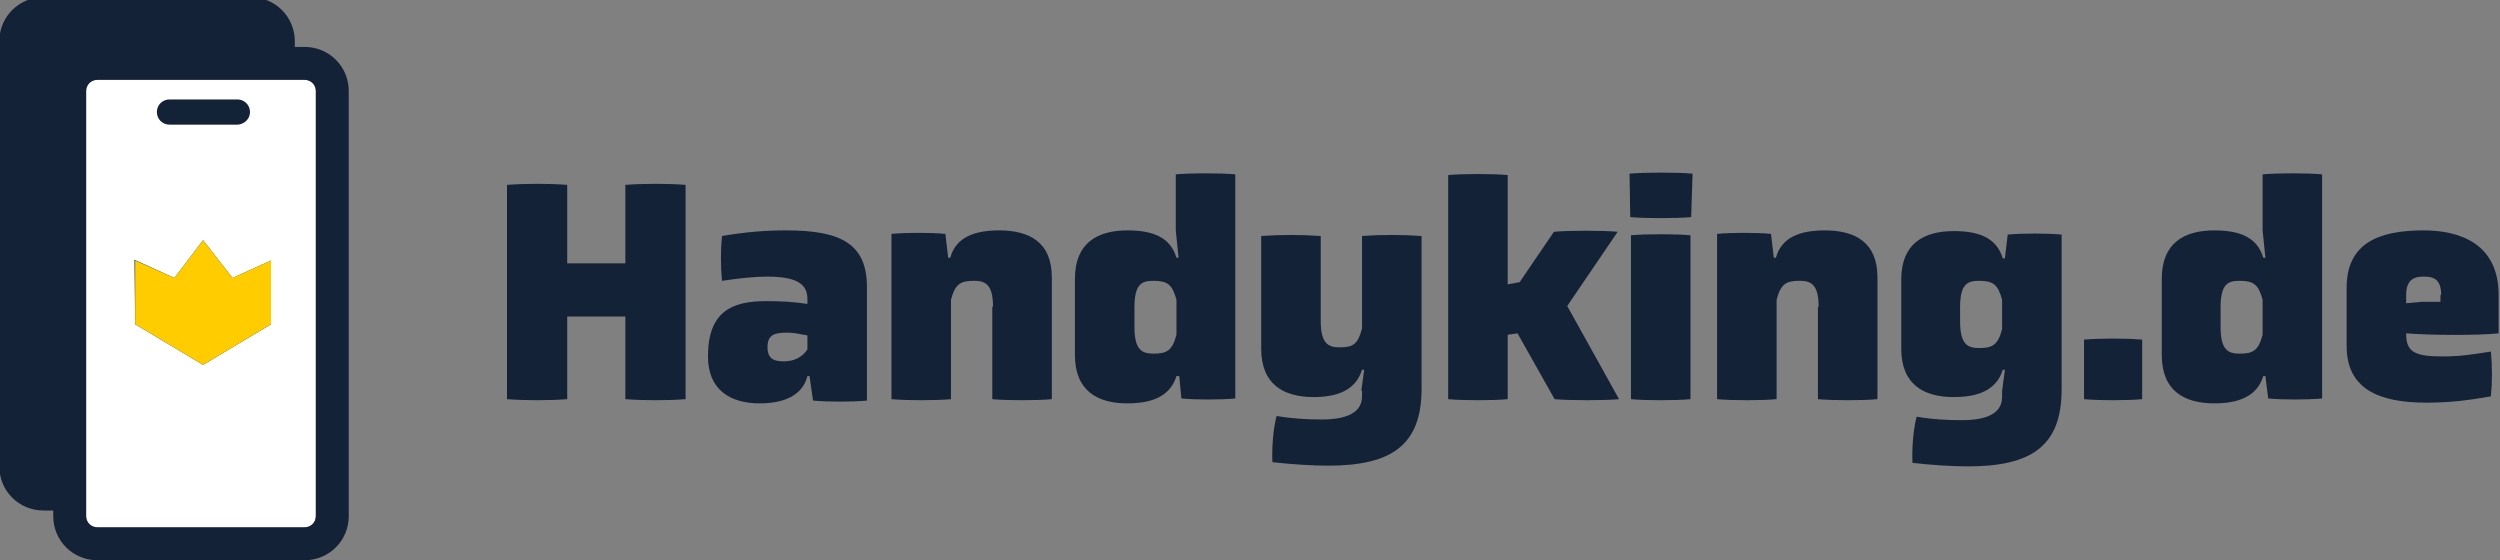 <?xml version="1.0" encoding="utf-8"?>
<!-- Generator: Adobe Illustrator 27.2.0, SVG Export Plug-In . SVG Version: 6.00 Build 0)  -->
<svg version="1.1" baseProfile="tiny" id="Ebene_1" xmlns="http://www.w3.org/2000/svg" xmlns:xlink="http://www.w3.org/1999/xlink"
	 x="0px" y="0px" viewBox="0 0 357 80" overflow="visible" xml:space="preserve">
<rect x="0" y="0" width="357" height="80" fill="#808080" stroke="none"/>
<g>
	<g>
		<rect x="65.2" y="24.8" fill="none" width="298" height="41.7"/>
		<path fill="#142237" d="M89.3,45.2H81V57c-2.4,0.2-6.1,0.2-8.6,0V26.4c2.5-0.2,6.2-0.2,8.6,0v11.2h8.3V26.4c2.5-0.2,6.2-0.2,8.6,0
			V57c-2.4,0.2-6.1,0.2-8.6,0V45.2z"/>
		<path fill="#142237" d="M115.6,53.7h-0.3c-0.7,2.8-3.4,3.9-6.8,3.9c-4.2,0-7.4-1.9-7.4-6.7c0-6.5,3.5-7.9,8.3-7.9
			c2.3,0,3.9,0.1,5.9,0.4v-0.7c0-2-1.3-3.2-5.7-3.2c-1.7,0-3.8,0.2-6.5,0.6c-0.2-2-0.2-4.4,0-6.4c3.5-0.6,6.3-0.8,9.2-0.8
			c7.6,0,11.5,1.8,11.5,8.1v16.2c-2,0.2-5.7,0.2-7.7,0L115.6,53.7z M115.3,47.9c-1-0.2-2.1-0.4-2.8-0.4c-1.8,0-2.9,0.2-2.9,2.1
			c0,1.7,1,2,2.3,2c1.4,0,2.6-0.5,3.4-1.7V47.9z"/>
		<path fill="#142237" d="M141.8,43.8c0-3.2-1.1-3.7-2.7-3.7c-1.9,0-2.7,0.4-3.3,2.7V57c-2,0.2-6.5,0.2-8.5,0V33.4
			c2-0.2,5.7-0.2,7.7,0l0.4,3.4h0.3c0.8-2.9,3.4-3.9,7-3.9c4.3,0,7.5,1.7,7.5,6.7V57c-2,0.2-6.5,0.2-8.5,0V43.8z"/>
		<path fill="#142237" d="M168.4,53.7H168c-0.9,2.9-3.5,3.9-7,3.9c-4.3,0-7.5-1.8-7.5-6.9V39.8c0-5.1,3.2-6.9,7.5-6.9
			c3.5,0,6.1,0.9,7,3.9h0.3l-0.4-3.9v-8c2-0.2,6.5-0.2,8.5,0v32c-2,0.2-5.7,0.2-7.7,0L168.4,53.7z M168,42.8
			c-0.6-2.2-1.3-2.7-3.3-2.7c-1.7,0-2.7,0.5-2.7,3.8v2.8c0,3.3,1.1,3.8,2.7,3.8c1.9,0,2.7-0.4,3.3-2.7V42.8z"/>
		<path fill="#142237" d="M194.4,55.8l0.4-3h-0.3c-0.9,2.9-3.5,3.9-6.9,3.9c-4.3,0-7.5-1.8-7.5-6.9V33.7c2.8-0.2,5.6-0.2,8.5,0v12.1
			c0,3.3,1.1,3.8,2.7,3.8c1.9,0,2.6-0.4,3.2-2.7V33.7c2.8-0.2,5.6-0.2,8.5,0v21.8c0,8.1-4.3,11-13.4,11c-2.2,0-5.2-0.2-7.9-0.5
			c-0.1-1.9,0.1-4.8,0.6-6.6c2.3,0.4,4.5,0.5,6.5,0.5c2.5,0,5.7-0.5,5.7-3.3V55.8z"/>
		<path fill="#142237" d="M216.7,47.6l-1.4,0.2V57c-2,0.2-6.5,0.2-8.5,0V25c2-0.2,6.5-0.2,8.5,0v15.6l1.7-0.3l4.9-7.2
			c1.9-0.2,7.2-0.2,9.1,0l-7.2,10.6l7.4,13.3c-1.9,0.2-7.3,0.2-9.2,0L216.7,47.6z"/>
		<path fill="#142237" d="M241.5,31c-2,0.2-6.8,0.2-8.7,0l-0.1-6.2c2-0.2,7-0.2,9,0L241.5,31z M232.9,33.6c2-0.2,6.5-0.2,8.5,0V57
			c-2,0.2-6.5,0.2-8.5,0V33.6z"/>
		<path fill="#142237" d="M259.7,43.8c0-3.2-1.1-3.7-2.7-3.7c-1.9,0-2.7,0.4-3.3,2.7V57c-2,0.2-6.5,0.2-8.5,0V33.4
			c2-0.2,5.7-0.2,7.7,0l0.4,3.4h0.3c0.8-2.9,3.4-3.9,7-3.9c4.3,0,7.5,1.7,7.5,6.7V57c-2,0.2-6.5,0.2-8.5,0V43.8z"/>
		<path fill="#142237" d="M285.9,55.8l0.4-3H286c-0.9,2.9-3.5,3.9-7,3.9c-4.3,0-7.5-1.8-7.5-6.9v-9.9c0-5.1,3.2-6.9,7.5-6.9
			c3.5,0,6.1,0.9,7,3.9h0.3l0.4-3.4c2-0.2,5.7-0.2,7.7,0v22.1c0,8.1-4.3,11-13.4,11c-2.3,0-5.2-0.2-7.9-0.5
			c-0.1-1.9,0.1-4.8,0.6-6.6c2.2,0.4,4.5,0.5,6.5,0.5c2.5,0,5.7-0.5,5.7-3.3V55.8z M285.9,42.8c-0.6-2.2-1.3-2.7-3.3-2.7
			c-1.7,0-2.7,0.5-2.7,3.8v2c0,3.3,1.1,3.8,2.7,3.8c1.9,0,2.7-0.4,3.3-2.7V42.8z"/>
		<path fill="#142237" d="M297.6,48.5c2-0.2,6.3-0.2,8.3,0V57c-2,0.2-6.3,0.2-8.3,0V48.5z"/>
		<path fill="#142237" d="M323.5,53.7h-0.3c-0.9,2.9-3.5,3.9-7,3.9c-4.3,0-7.5-1.8-7.5-6.9V39.8c0-5.1,3.2-6.9,7.5-6.9
			c3.5,0,6.1,0.9,7,3.9h0.3l-0.4-3.9v-8c2-0.2,6.5-0.2,8.5,0v32c-2,0.2-5.7,0.2-7.7,0L323.5,53.7z M323.1,42.8
			c-0.6-2.2-1.3-2.7-3.3-2.7c-1.7,0-2.7,0.5-2.7,3.8v2.8c0,3.3,1.1,3.8,2.7,3.8c1.9,0,2.7-0.4,3.3-2.7V42.8z"/>
		<path fill="#142237" d="M356.8,47.6c-2.7,0.3-9.6,0.3-13.2,0v0.1c0,2.6,1.3,3.2,5.2,3.2c2.5,0,4.4-0.3,6.9-0.7
			c0.2,2,0.2,4.4,0,6.4c-3.4,0.6-6,0.9-9.2,0.9c-6.9,0-11.4-2-11.4-8.1v-8.3c0-6.4,4.6-8.2,11-8.2c5.3,0,10.7,2,10.7,9.2V47.6z
			 M348.6,42.1c0-2.4-1.3-2.6-2.5-2.6s-2.5,0.3-2.5,2.6v1.2l2.2-0.2h2.7V42.1z"/>
	</g>
	<path fill="#FFFFFF" d="M13.9,11.4c-0.9,0-1.6,0.7-1.6,1.6v60.7c0,0.9,0.7,1.6,1.6,1.6h29.6c0.9,0,1.6-0.7,1.6-1.6V13
		c0-0.9-0.7-1.6-1.6-1.6H13.9z"/>
	<path fill="#142237" d="M49.8,13v60.7c0,3.5-2.8,6.3-6.3,6.3H13.9c-3.5,0-6.3-2.8-6.3-6.3v-0.8H6.2c-3.5,0-6.3-2.8-6.3-6.3V5.9
		c0-3.5,2.8-6.3,6.3-6.3h29.6c3.5,0,6.3,2.8,6.3,6.3v0.8h1.4C47,6.7,49.8,9.5,49.8,13z M13.9,11.4c-0.9,0-1.6,0.7-1.6,1.6v60.7
		c0,0.9,0.7,1.6,1.6,1.6h29.6c0.9,0,1.6-0.7,1.6-1.6V13c0-0.9-0.7-1.6-1.6-1.6H13.9z M19.3,46.3l9.7,5.8l9.7-5.8l0-9.1l-5.5,2.5
		L29,34.3l-4.1,5.4l-5.7-2.6L19.3,46.3z M35.7,16c0-1-0.8-1.8-1.8-1.8h-9.7c-1,0-1.8,0.8-1.8,1.8s0.8,1.8,1.8,1.8H34
		C34.9,17.7,35.7,17,35.7,16z"/>
	<polygon fill="#FFCC00" points="19.3,46.3 29,52.1 38.7,46.3 38.7,37.2 33.2,39.7 29,34.3 24.9,39.7 19.3,37.2 	"/>
</g>
<g>
</g>
<g>
</g>
<g>
</g>
<g>
</g>
<g>
</g>
<g>
</g>
<g>
</g>
<g>
</g>
<g>
</g>
<g>
</g>
<g>
</g>
<g>
</g>
<g>
</g>
<g>
</g>
<g>
</g>
</svg>
